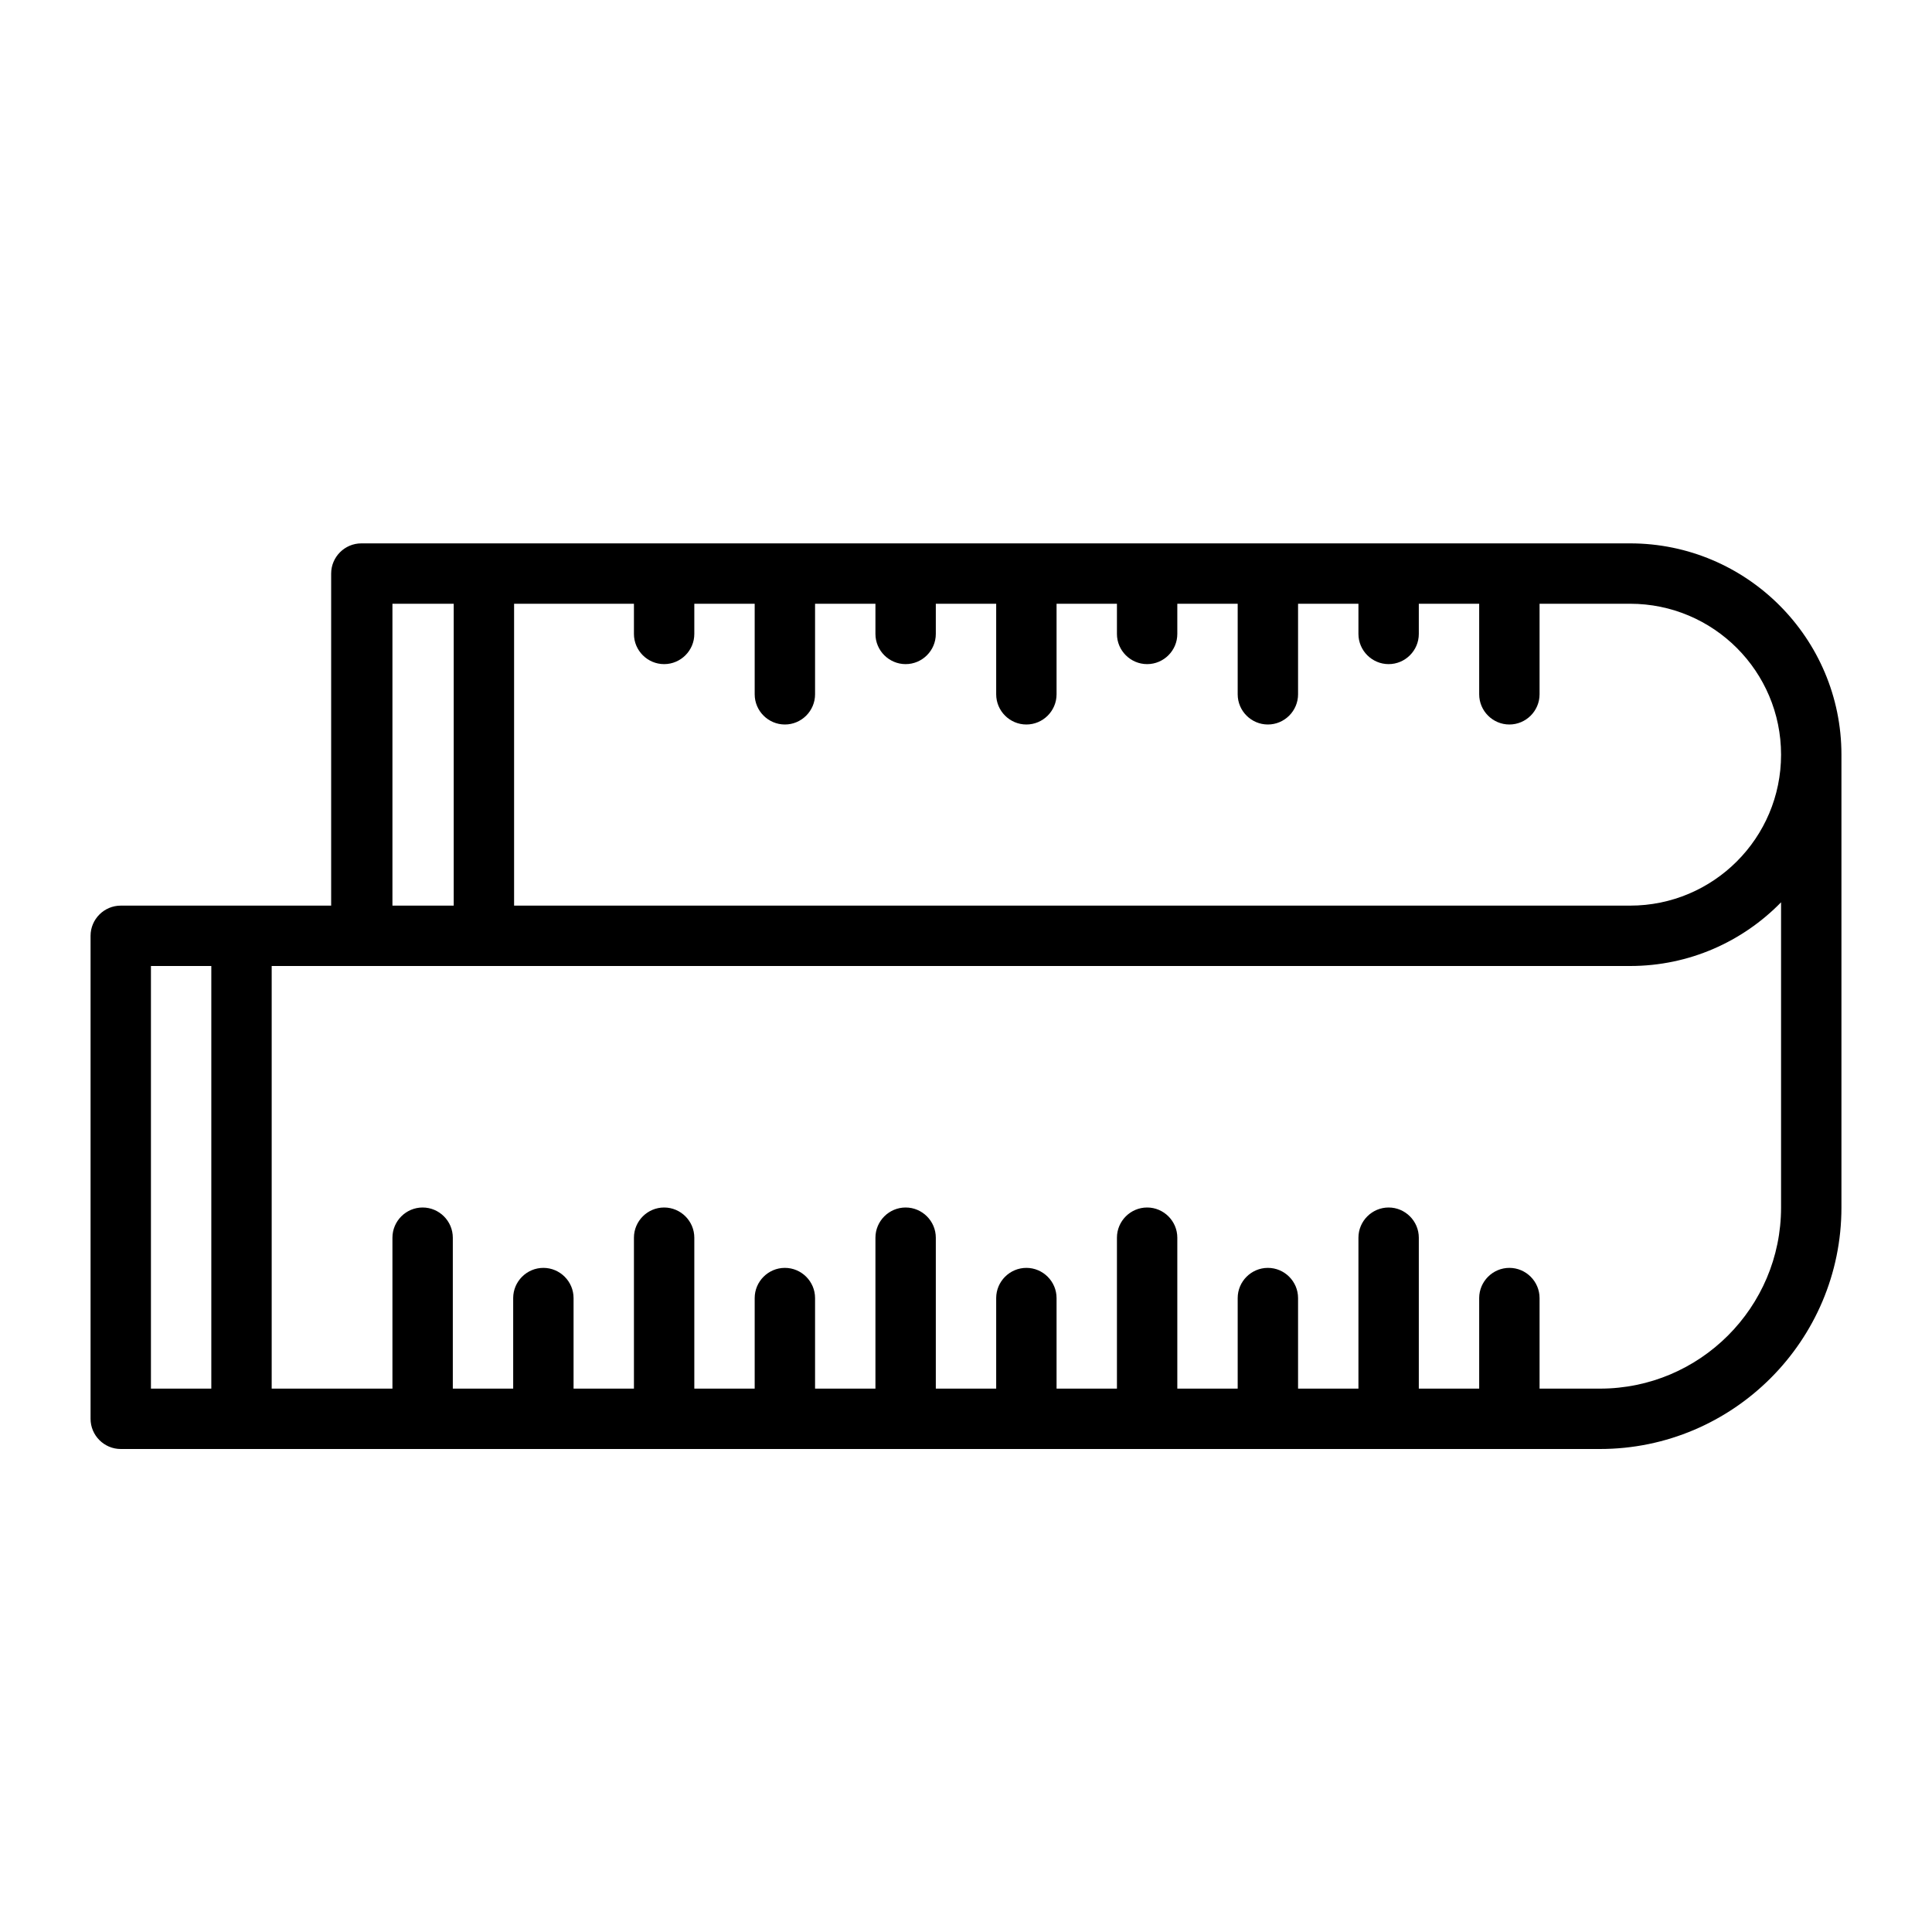 <svg xmlns="http://www.w3.org/2000/svg" width="512" viewBox="0 0 64 64" height="512" id="Outline"><path d="m54 18h-42.03c-.55 0-1 .45-1 1v11h-6.97c-.55 0-1 .45-1 1v16c0 .55.45 1 1 1h49c4.41 0 8-3.59 8-8v-15c0-3.86-3.14-7-7-7zm5 7c0 2.76-2.24 5-5 5h-36.97v-10h3.97v1c0 .55.45 1 1 1s1-.45 1-1v-1h2v3c0 .55.45 1 1 1s1-.45 1-1v-3h2v1c0 .55.45 1 1 1s1-.45 1-1v-1h2v3c0 .55.45 1 1 1s1-.45 1-1v-3h2v1c0 .55.45 1 1 1s1-.45 1-1v-1h2v3c0 .55.45 1 1 1s1-.45 1-1v-3h2v1c0 .55.45 1 1 1s1-.45 1-1v-1h2v3c0 .55.45 1 1 1s1-.45 1-1v-3h3c2.76 0 5 2.24 5 5zm-43.97-5v10h-2.03v-10zm-10.03 26v-14h2v14zm54-6c0 3.31-2.69 6-6 6h-2v-3c0-.55-.45-1-1-1s-1 .45-1 1v3h-2v-5c0-.55-.45-1-1-1s-1 .45-1 1v5h-2v-3c0-.55-.45-1-1-1s-1 .45-1 1v3h-2v-5c0-.55-.45-1-1-1s-1 .45-1 1v5h-2v-3c0-.55-.45-1-1-1s-1 .45-1 1v3h-2v-5c0-.55-.45-1-1-1s-1 .45-1 1v5h-2v-3c0-.55-.45-1-1-1s-1 .45-1 1v3h-2v-5c0-.55-.45-1-1-1s-1 .45-1 1v5h-2v-3c0-.55-.45-1-1-1s-1 .45-1 1v3h-2v-5c0-.55-.45-1-1-1s-1 .45-1 1v5h-4v-14h45c1.96 0 3.73-.81 5-2.11z"></path></svg>